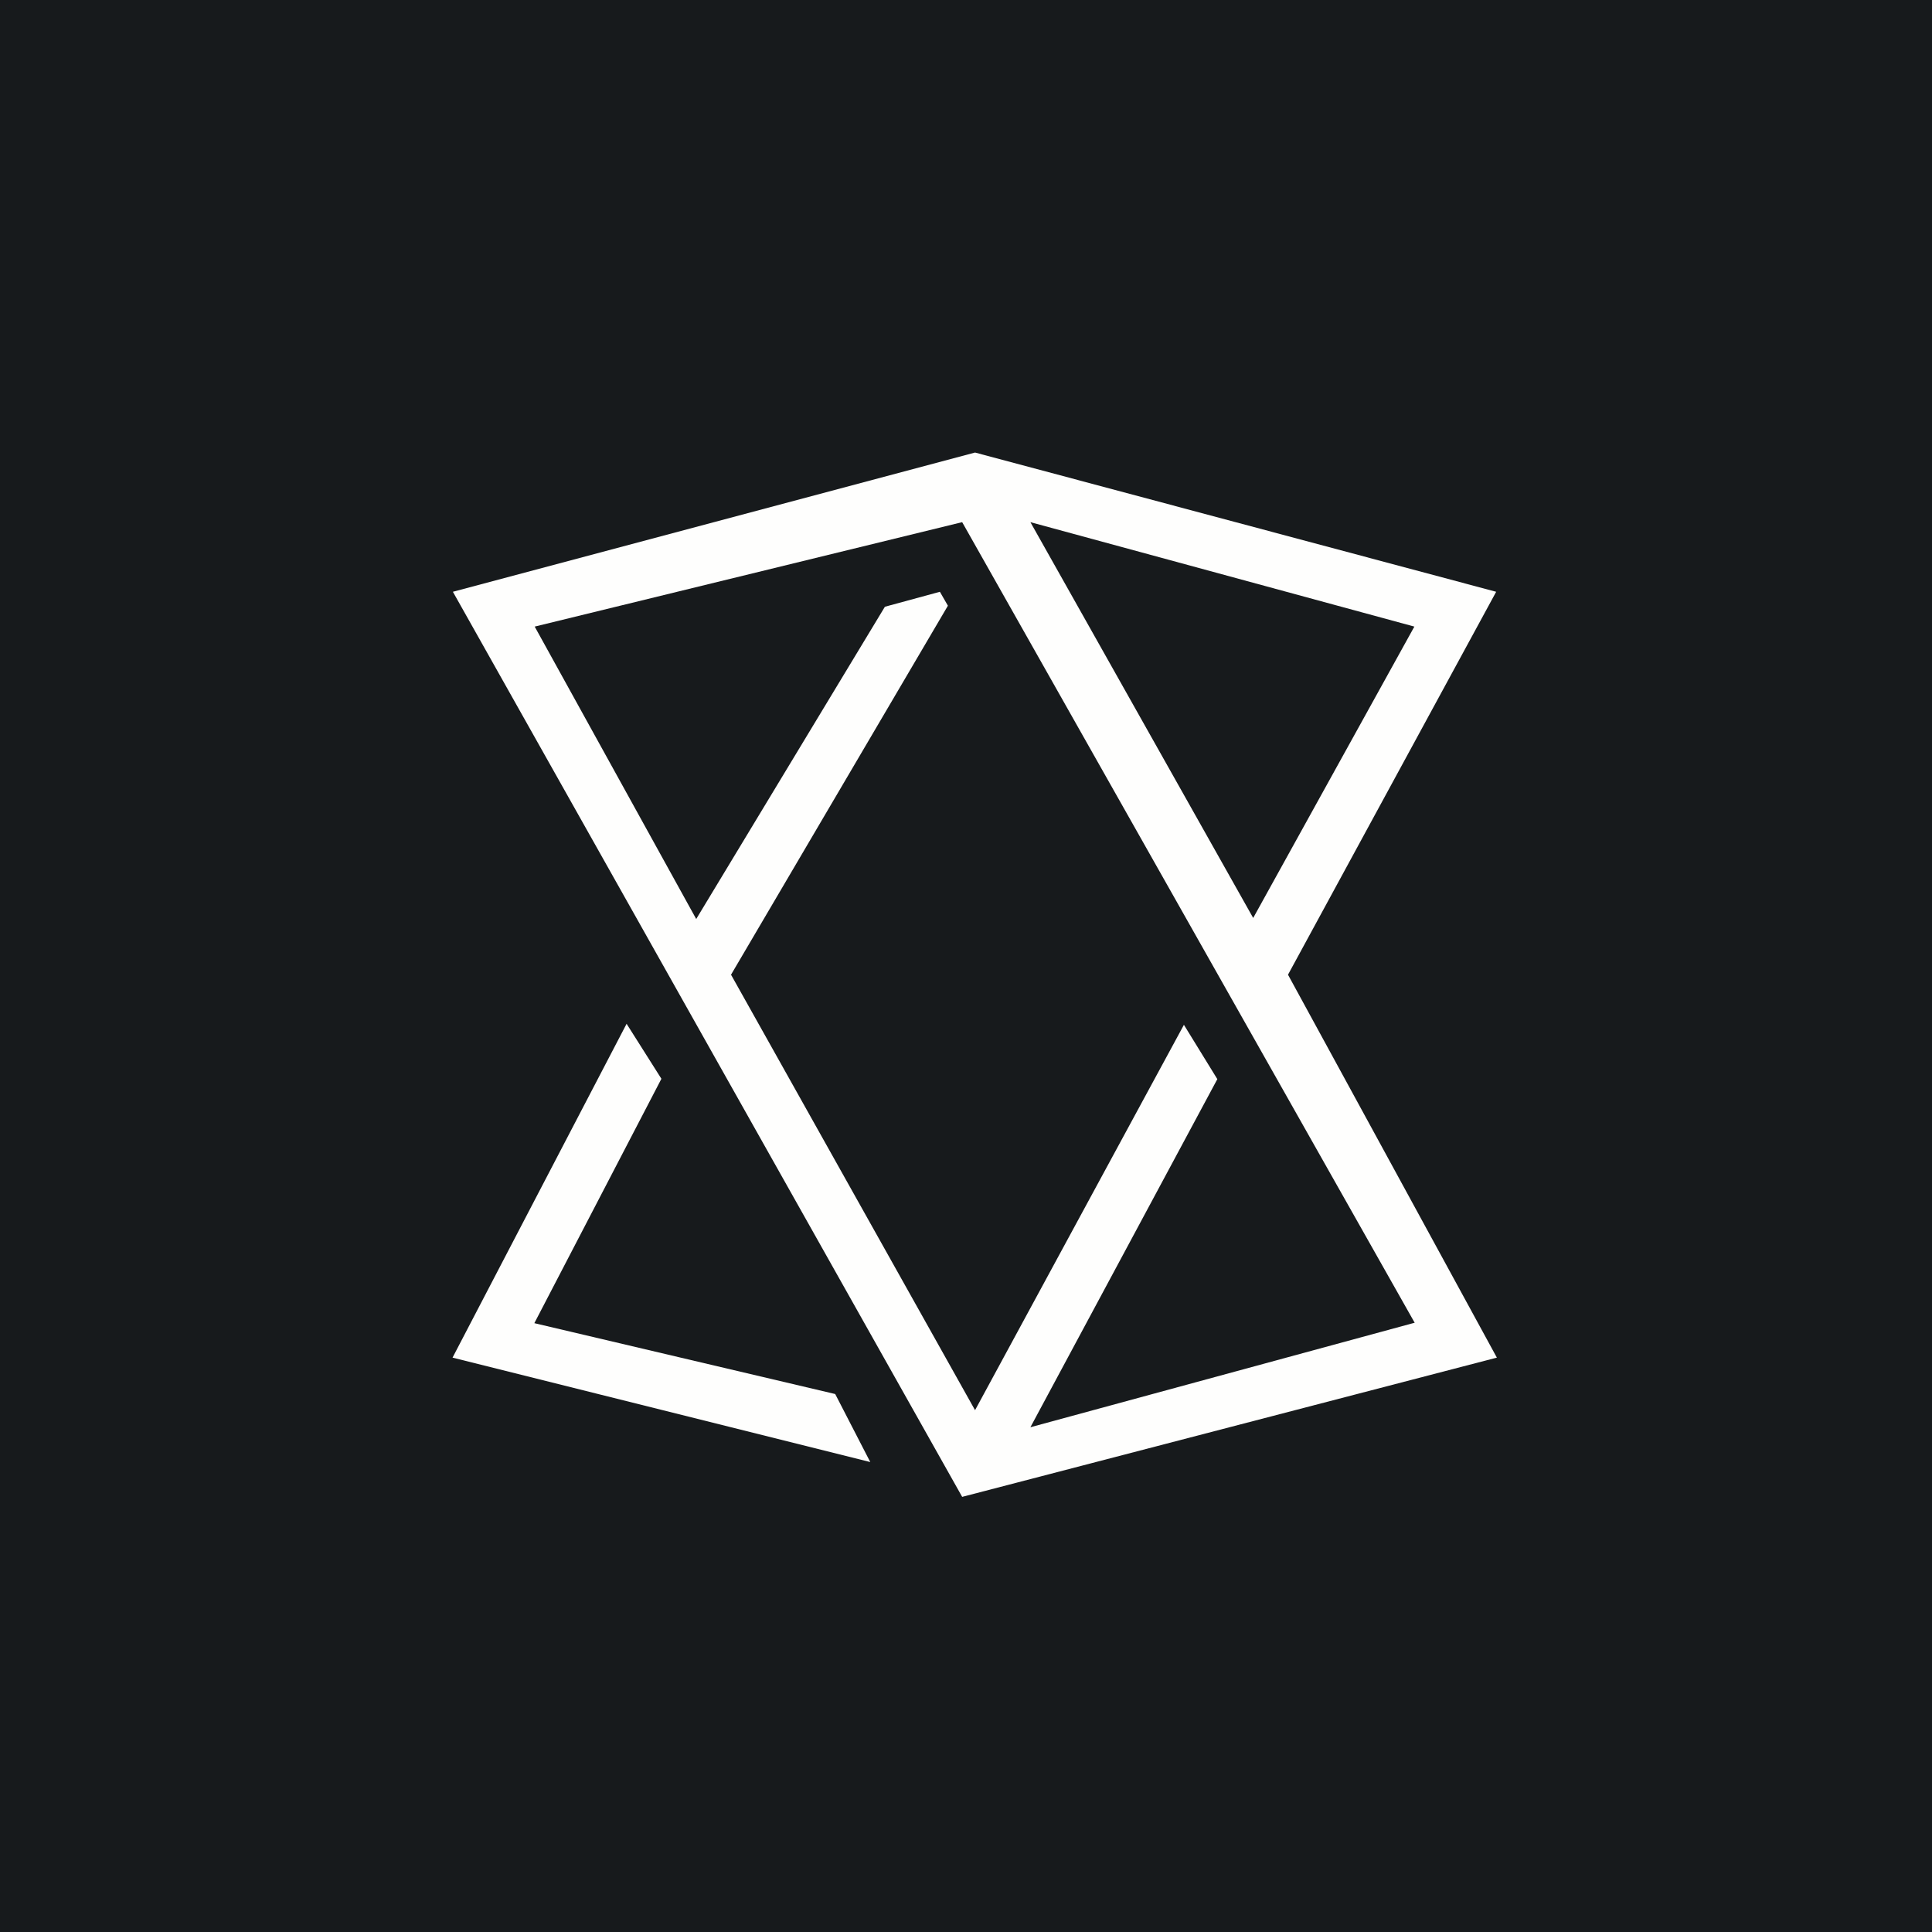 <?xml version="1.0" encoding="UTF-8"?>
<!-- generated by Finnhub -->
<svg viewBox="0 0 55.5 55.5" xmlns="http://www.w3.org/2000/svg">
<path d="M 0,0 H 55.5 V 55.5 H 0 Z" fill="rgb(23, 26, 28)"/>
<path d="M 23.99,40.045 L 15.35,38.01 L 19,30.99 L 18,29.41 L 13,39 L 25,42 L 24,40.06 Z M 42.98,17 L 28.01,13 L 13.01,17 L 27.64,43 L 43,39 L 37,28 L 42.98,17 Z M 40.63,18 L 36,26.37 L 29.6,15 L 40.63,18 Z M 40.63,38 L 29.6,41 L 34.97,31 L 34.01,29.44 L 28.01,40.51 L 21,28 L 27.23,17.4 L 27,17 L 25.42,17.43 L 20,26.4 L 15.36,18 L 27.64,15 L 40.64,38 Z" fill="rgb(254, 254, 253)"/>
</svg>
